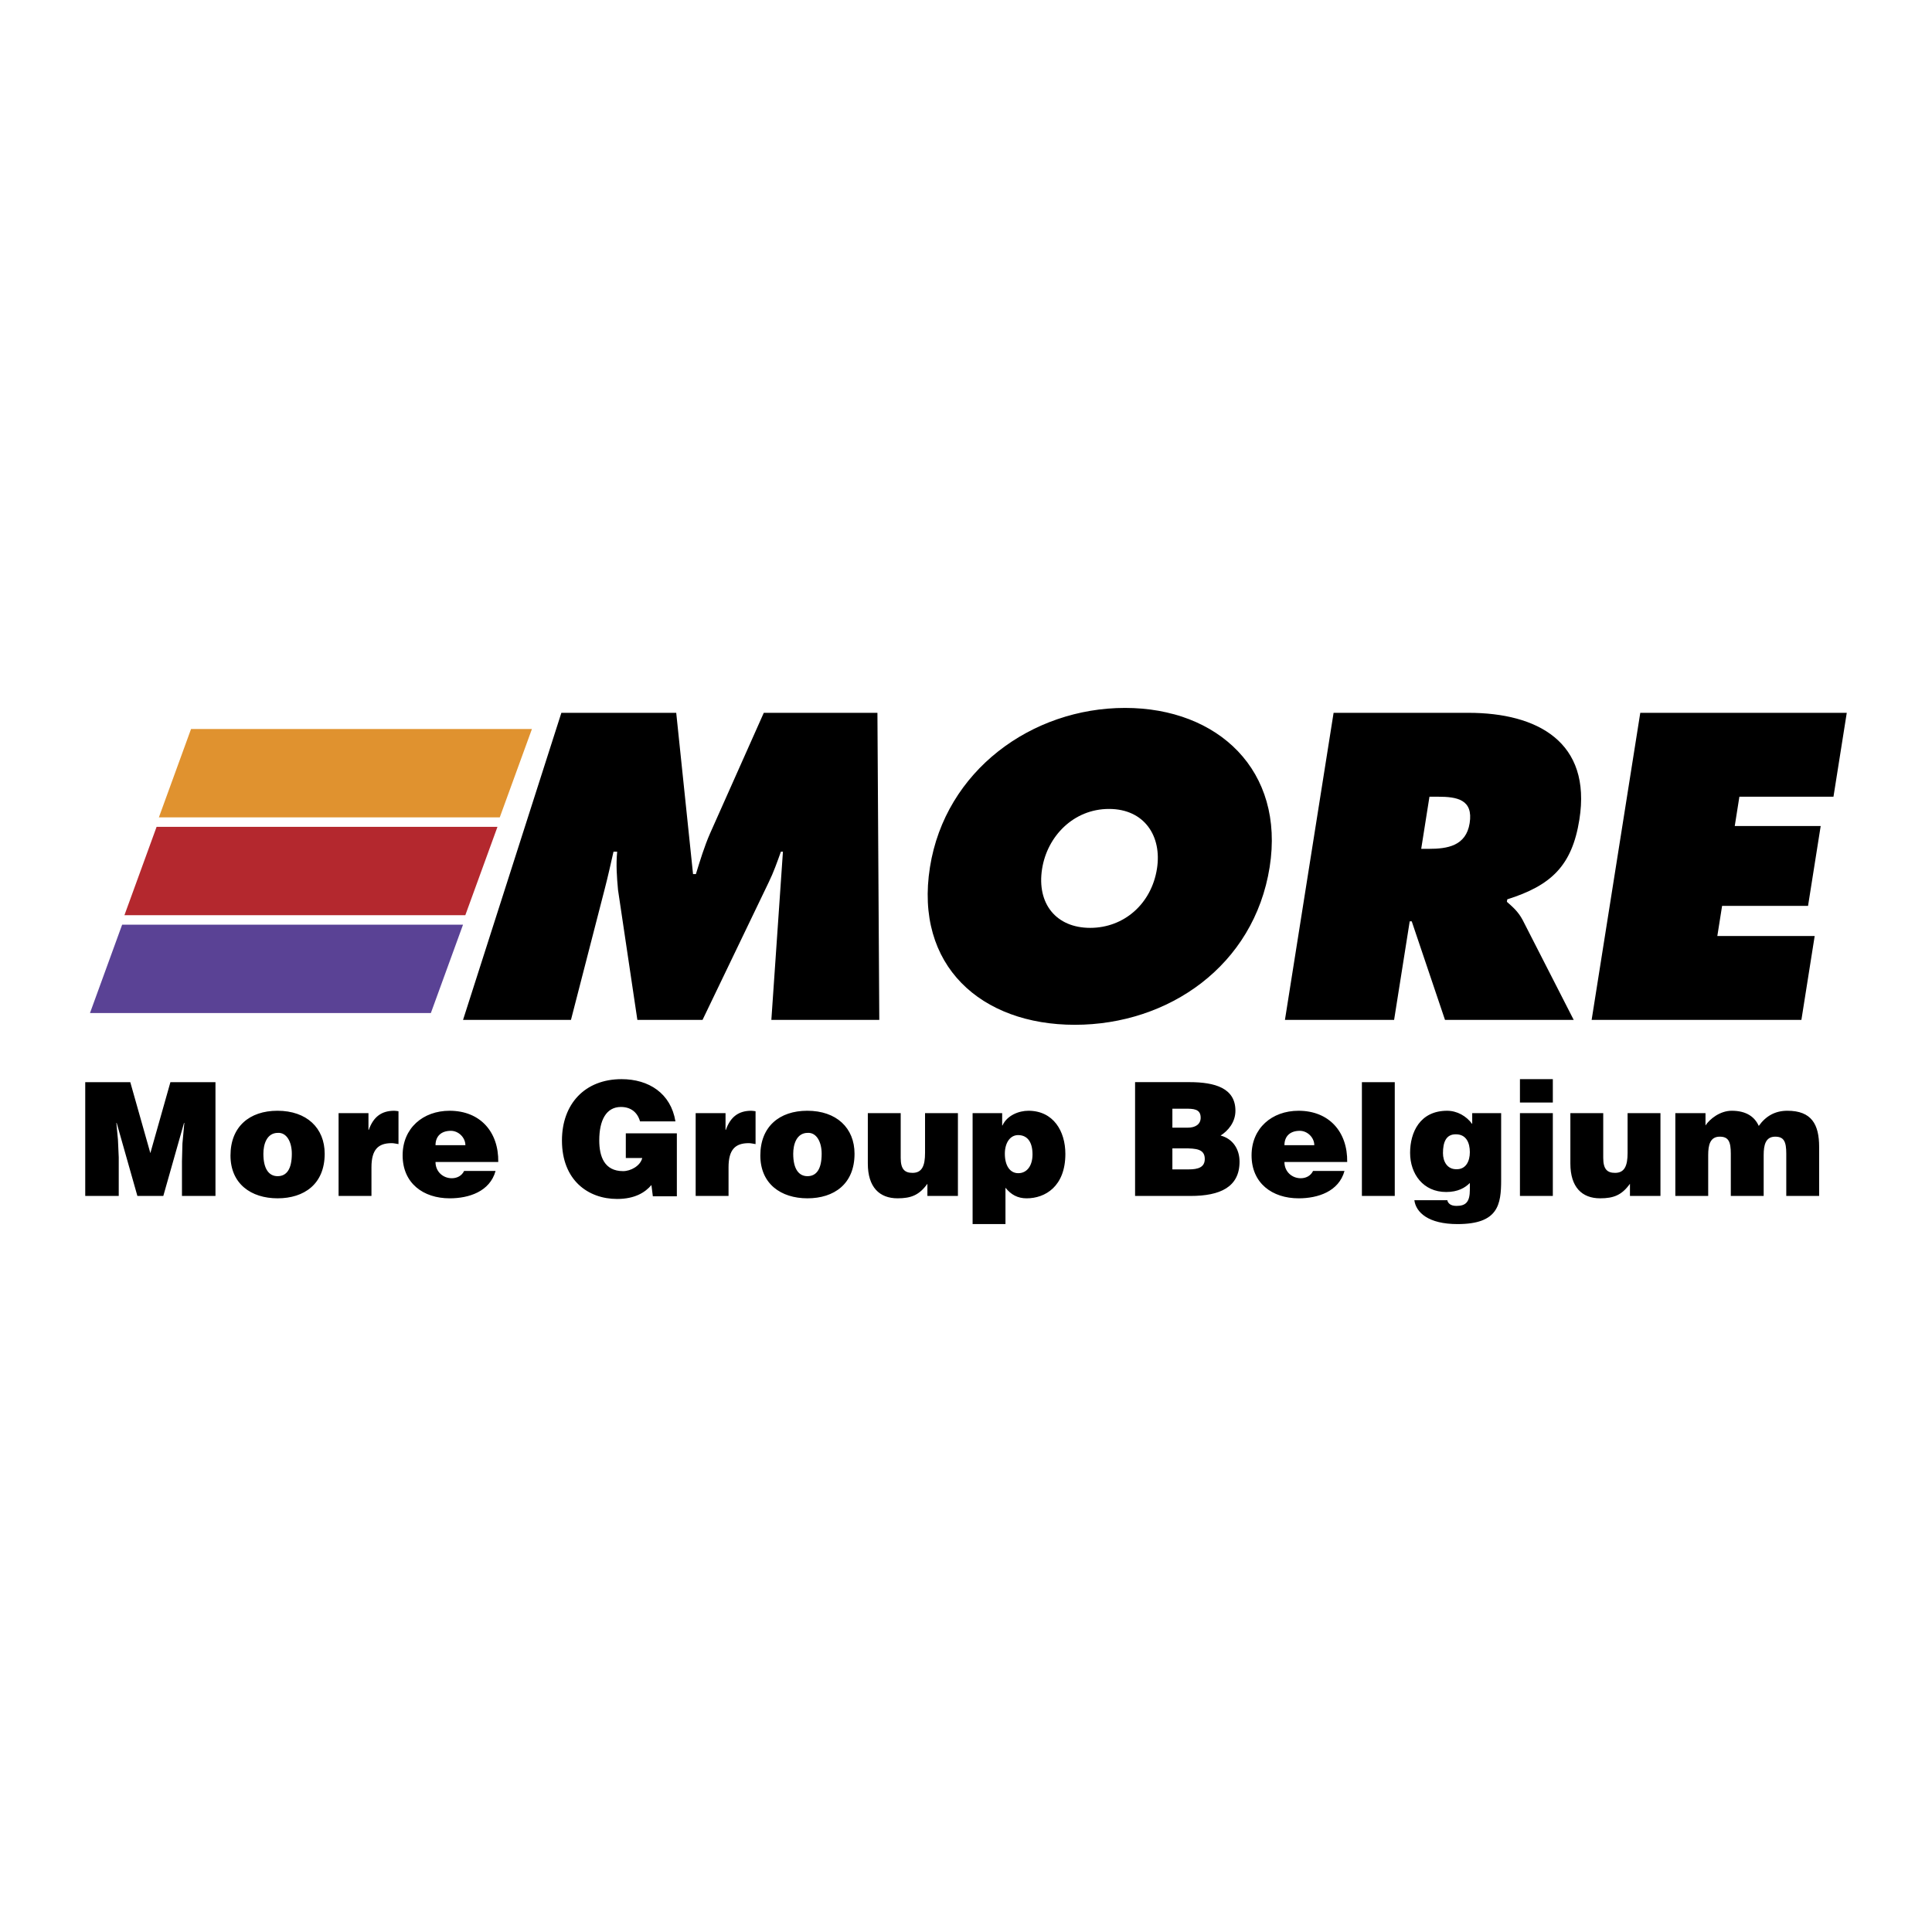 <svg xmlns="http://www.w3.org/2000/svg" width="2500" height="2500" viewBox="0 0 192.756 192.756"><g fill-rule="evenodd" clip-rule="evenodd"><path fill="#fff" d="M0 0h192.756v192.756H0V0z"/><path fill="#e0922f" d="M49.862 81.548h-34.01l3.209-8.817h34.01l-3.209 8.817z"/><path fill="#b4282e" d="M46.424 91.311h-34.01l3.21-8.818h34.009l-3.209 8.818z"/><path fill="#5a4295" d="M42.987 101.072H8.977l3.209-8.817h34.01l-3.209 8.817z"/><path d="M56.008 71.118h11.459l1.678 16.091h.284c.416-1.341.844-2.763 1.416-4.063l5.359-12.028h11.337l.186 30.638H76.958l1.155-16.782h-.203c-.364 1.016-.735 2.072-1.214 3.047l-6.604 13.734H63.59l-1.929-12.962c-.119-1.3-.211-2.519-.086-3.819h-.366c-.275 1.219-.555 2.479-.871 3.698l-3.373 13.084H46.198l9.81-30.638zM110.646 80.708c3.535 0 5.299 2.722 4.783 5.973-.553 3.495-3.289 5.892-6.662 5.892s-5.35-2.397-4.797-5.892c.516-3.251 3.141-5.973 6.676-5.973zm1.596-10.079c-9.305 0-17.936 6.258-19.46 15.889-1.558 9.833 5.107 15.726 14.455 15.726 9.346 0 17.877-5.893 19.436-15.726 1.524-9.631-5.124-15.889-14.431-15.889zM142.617 79.488h.854c1.91 0 3.529.285 3.156 2.641-.359 2.275-2.234 2.56-4.062 2.56h-.771l.823-5.201zm-14.418 22.268h10.891l1.557-9.833h.203l3.318 9.833h12.842l-5.088-9.955c-.467-.894-1.082-1.382-1.58-1.829l.039-.244c4.365-1.381 6.461-3.332 7.195-7.964 1.223-7.721-4.166-10.646-11.074-10.646h-13.449l-4.854 30.638zM163.65 71.118h20.602l-1.326 8.37h-9.387l-.463 2.926h8.574l-1.261 7.964h-8.575l-.476 3.007h9.713l-1.326 8.371h-20.928l4.853-30.638zM8.504 119.32v-11.353h4.494l2.003 7.08 2.002-7.08h4.495v11.353h-3.343v-3.47l.047-1.766.189-2.049h-.031l-2.066 7.285h-2.586l-2.066-7.285h-.032l.158 1.67.079 1.768v3.847H8.504zM27.727 113.027c.852-.047 1.388.867 1.388 2.082 0 1.561-.536 2.238-1.419 2.238-.836 0-1.419-.678-1.419-2.238-.001-.929.33-2.082 1.45-2.082zm-4.731 2.256c0 2.822 2.05 4.273 4.699 4.273s4.699-1.42 4.699-4.447c0-2.57-1.798-4.289-4.715-4.289-2.791 0-4.683 1.592-4.683 4.463zM33.782 111.057h2.98v1.672h.031c.458-1.293 1.262-1.908 2.539-1.908.142 0 .284.031.426.047v3.279c-.221-.031-.457-.094-.678-.094-1.34 0-2.019.631-2.019 2.412v2.855h-3.28v-8.263h.001zM43.451 114.258c0-.883.552-1.436 1.53-1.436.773 0 1.451.678 1.451 1.436h-2.981zm6.26 1.672c.047-2.996-1.798-5.109-4.857-5.109-2.649 0-4.684 1.734-4.684 4.447 0 2.775 2.05 4.289 4.699 4.289 1.924 0 4.005-.68 4.573-2.729h-3.138c-.236.488-.709.725-1.229.725-.868 0-1.625-.646-1.625-1.623h6.261zM67.53 119.352h-2.396l-.142-1.121c-.615.727-1.64 1.389-3.422 1.389-2.902 0-5.504-1.877-5.504-5.834 0-3.627 2.271-6.119 5.945-6.119 2.728 0 4.92 1.42 5.377 4.211h-3.532c-.268-.932-.946-1.436-1.908-1.436-1.466 0-2.16 1.324-2.16 3.328 0 1.607.504 3.074 2.381 3.074.757 0 1.719-.52 1.908-1.309h-1.64v-2.461h5.093v6.278zM69.407 111.057h2.98v1.672h.031c.458-1.293 1.262-1.908 2.539-1.908.142 0 .284.031.426.047v3.279c-.221-.031-.457-.094-.678-.094-1.34 0-2.018.631-2.018 2.412v2.855h-3.28v-8.263zM80.589 113.027c.852-.047 1.388.867 1.388 2.082 0 1.561-.536 2.238-1.419 2.238-.836 0-1.419-.678-1.419-2.238 0-.929.331-2.082 1.45-2.082zm-4.73 2.256c0 2.822 2.05 4.273 4.699 4.273s4.699-1.42 4.699-4.447c0-2.57-1.798-4.289-4.715-4.289-2.791 0-4.683 1.592-4.683 4.463zM95.57 119.32h-3.043v-1.215c-.82 1.135-1.624 1.451-2.98 1.451-1.798 0-2.964-1.104-2.964-3.471v-5.029h3.28v4.463c0 1.135.395 1.498 1.183 1.498.946 0 1.246-.709 1.246-1.986v-3.975h3.28v8.264h-.002zM101.594 117.049c-.852 0-1.34-.789-1.34-1.939 0-1.104.535-1.861 1.324-1.861.867 0 1.436.615 1.436 1.924 0 1.136-.553 1.876-1.42 1.876zm-4.557-5.992v11.07h3.279V118.5c.553.693 1.215 1.057 2.113 1.057 1.846 0 3.863-1.184 3.863-4.432 0-2.271-1.197-4.305-3.689-4.305-.947 0-2.129.457-2.586 1.467h-.031v-1.23h-2.949zM118.152 114.572c1.182 0 2.049.064 2.049 1.057 0 .852-.693 1.041-1.607 1.041h-1.625v-2.098h1.183zm.125-3.957c.789 0 1.514.016 1.514.898 0 .662-.535.994-1.277.994h-1.545v-1.893h1.308v.001zm.506 8.705c2.947 0 4.887-.883 4.887-3.422 0-1.23-.662-2.287-1.891-2.604.725-.457 1.48-1.309 1.48-2.475 0-2.256-2.033-2.854-4.588-2.854h-5.424v11.354h5.536v.001zM128.148 114.258c0-.883.553-1.436 1.531-1.436.771 0 1.449.678 1.449 1.436h-2.98zm6.262 1.672c.047-2.996-1.799-5.109-4.857-5.109-2.648 0-4.684 1.734-4.684 4.447 0 2.775 2.051 4.289 4.699 4.289 1.924 0 4.006-.68 4.572-2.729h-3.137c-.236.488-.709.725-1.23.725-.867 0-1.625-.646-1.625-1.623h6.262zM135.877 119.32v-11.353h3.279v11.353h-3.279zM145.258 113.17c1.041 0 1.389.867 1.389 1.781 0 .883-.379 1.75-1.389 1.703-.883-.016-1.293-.789-1.293-1.607 0-1.072.301-1.893 1.293-1.877zm-4.147 6.576c.158 1.213 1.387 2.381 4.305 2.381 4.068 0 4.354-1.939 4.354-4.416v-6.654h-2.887v1.088c-.584-.805-1.514-1.324-2.508-1.324-2.711 0-3.689 2.16-3.689 4.193 0 2.113 1.309 3.912 3.596 3.912 1.182 0 1.893-.426 2.365-.9v.68c0 1.182-.379 1.607-1.324 1.607-.332 0-.568-.078-.709-.205-.143-.125-.207-.268-.207-.361h-3.296v-.001zM151.645 119.32v-8.264h3.281v8.264h-3.281zm0-11.654h3.281V110h-3.281v-2.334zM165.664 119.32h-3.043v-1.215c-.82 1.135-1.625 1.451-2.98 1.451-1.799 0-2.965-1.104-2.965-3.471v-5.029h3.279v4.463c0 1.135.395 1.498 1.184 1.498.945 0 1.246-.709 1.246-1.986v-3.975h3.279v8.264zM167.146 111.057h3.012v1.23c.41-.631 1.436-1.467 2.617-1.467 1.482 0 2.303.631 2.697 1.514.709-.994 1.639-1.514 2.854-1.514 2.412 0 3.17 1.355 3.17 3.611v4.889h-3.279v-4.211c0-1.215-.236-1.703-1.105-1.703-.961 0-1.15.836-1.15 1.83v4.084h-3.279v-4.211c0-1.215-.236-1.703-1.104-1.703-.963 0-1.152.836-1.152 1.83v4.084h-3.279v-8.263h-.002z"/></g></svg>